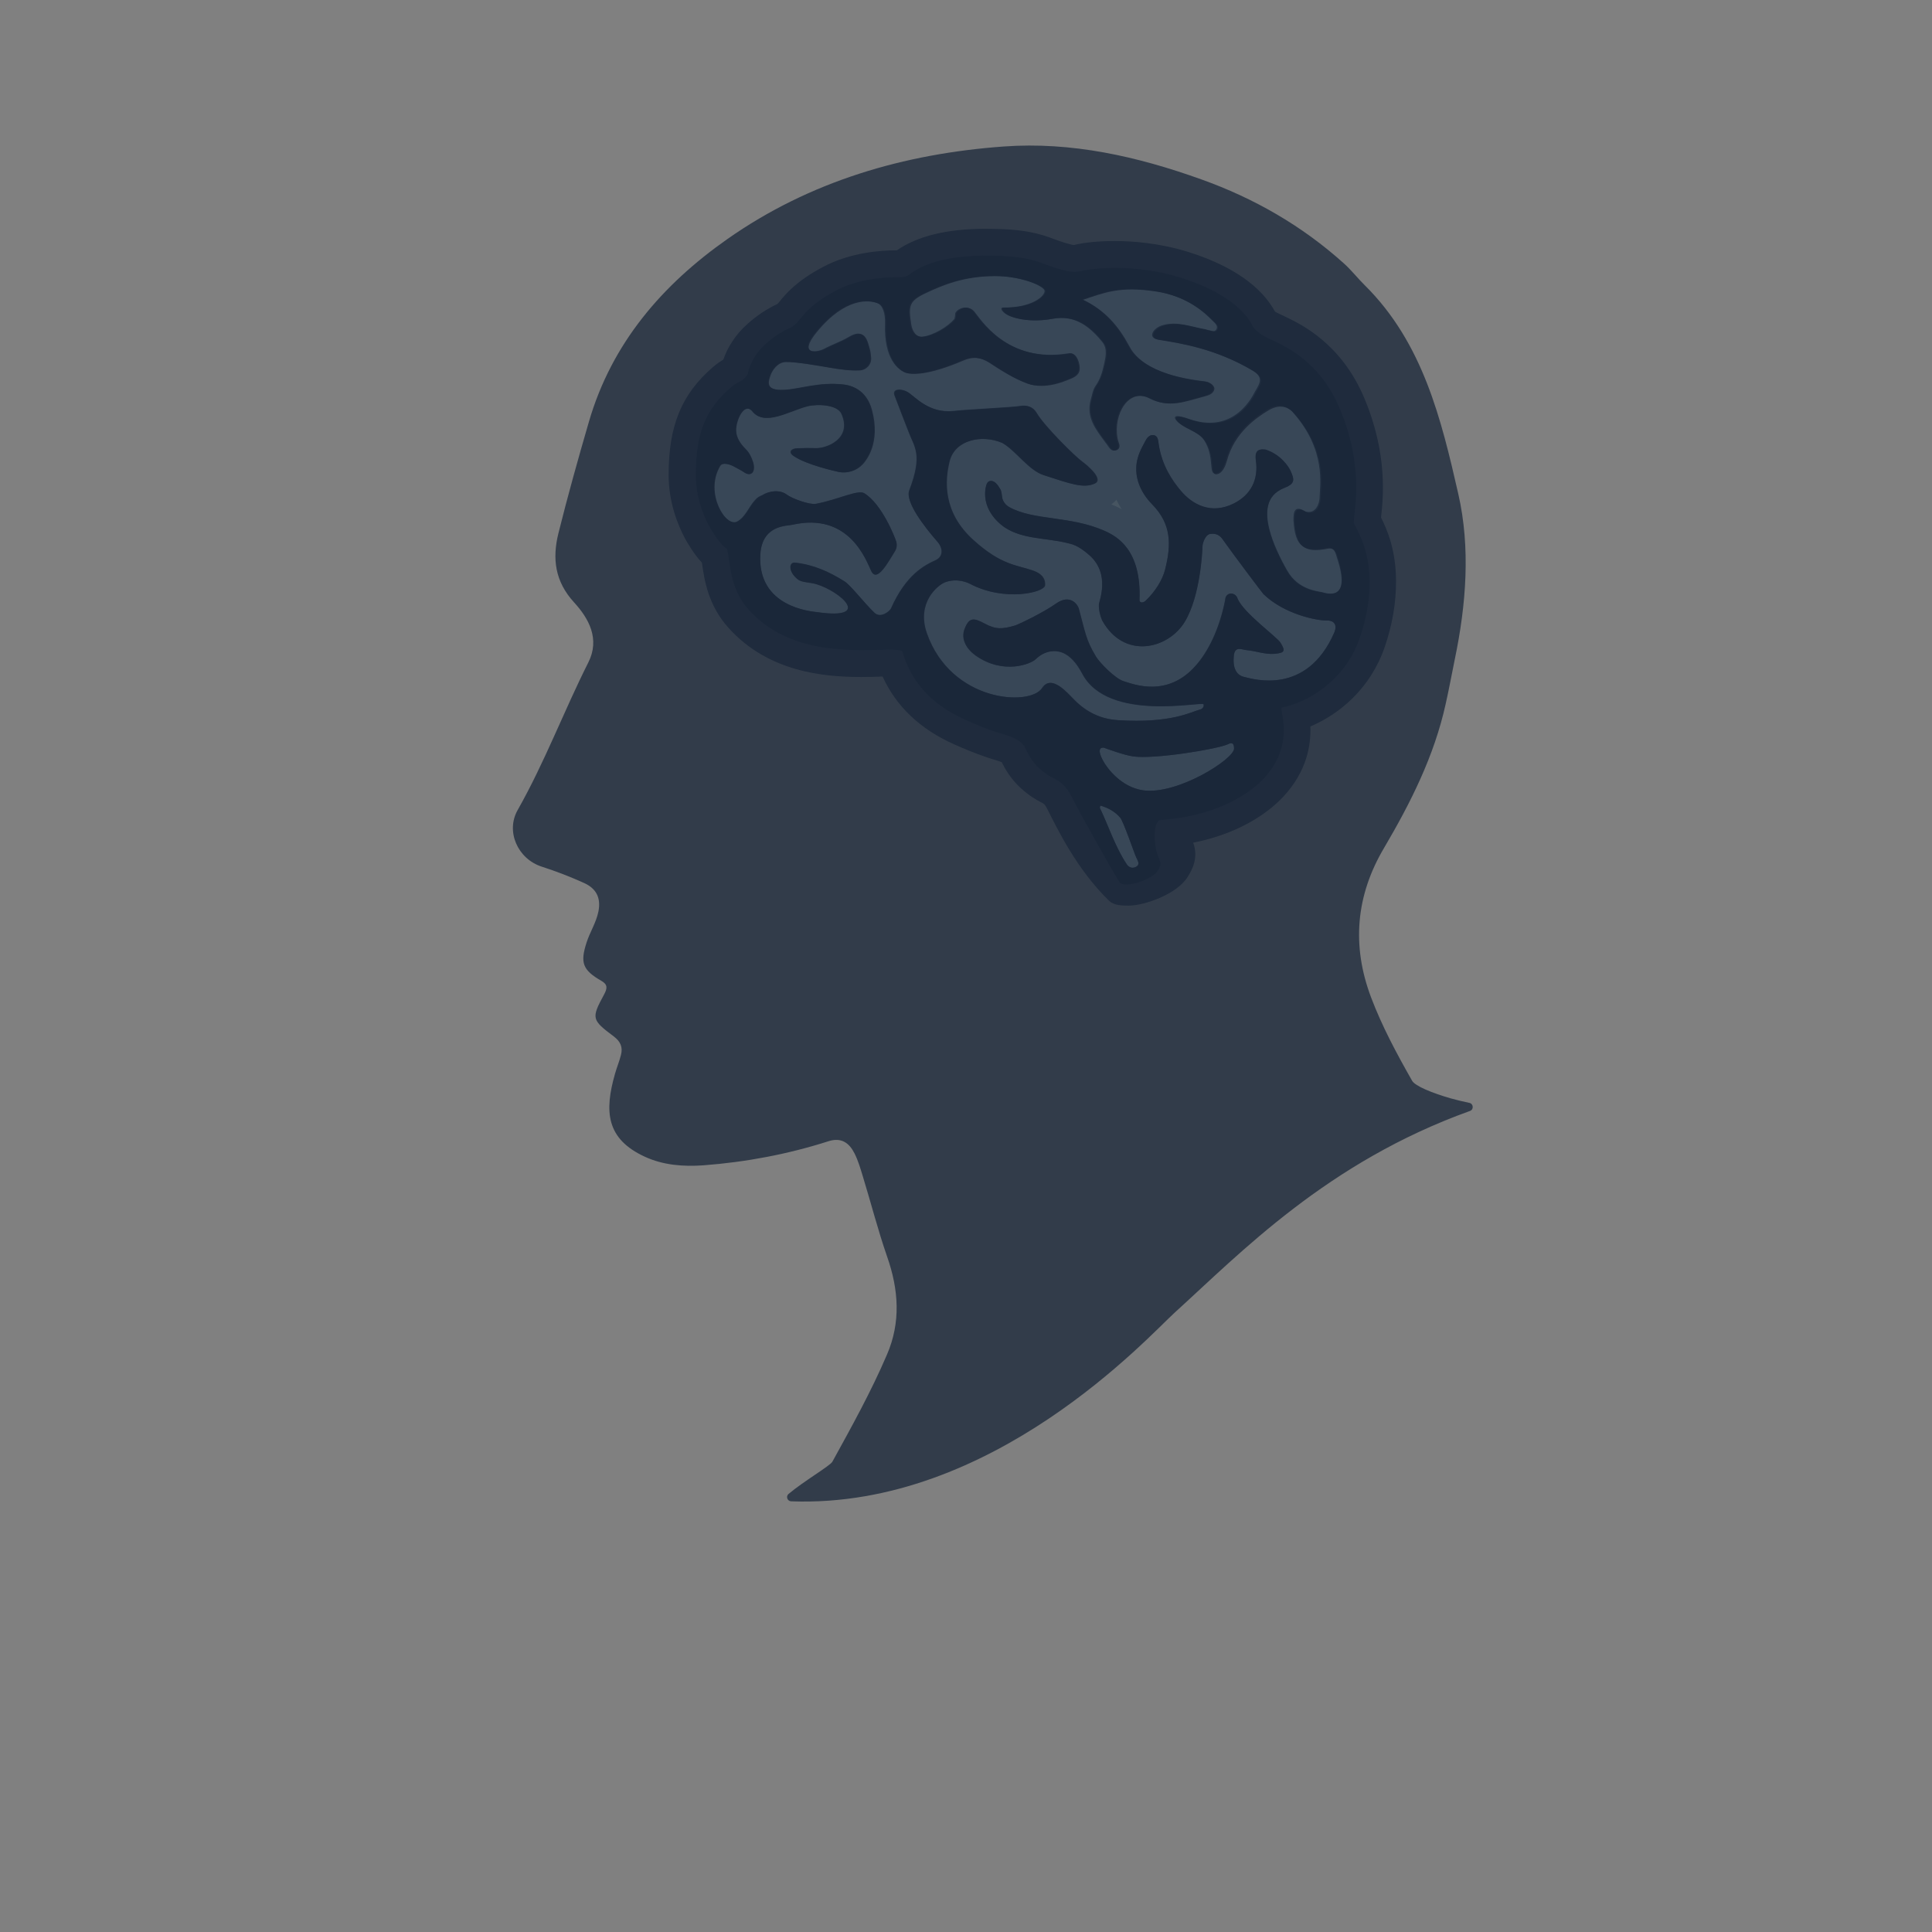 <svg xmlns="http://www.w3.org/2000/svg" xmlns:xlink="http://www.w3.org/1999/xlink" id="Layer_1" x="0px" y="0px" viewBox="0 0 1200 1200" style="enable-background:new 0 0 1200 1200;" xml:space="preserve">
<rect x="0" y="0" width="1200" height="1200" fill="#808080" stroke="none"/>
<style type="text/css">
	.st0{opacity:0.75;fill-rule:evenodd;clip-rule:evenodd;fill:#182638;}
	.st1{display:none;fill:#1A3967;}
	.st2{fill:#9DB8BF;}
	.st3{fill:none;stroke:#FFFFFF;stroke-width:2;stroke-miterlimit:10;}
	.st4{fill:none;stroke:#9DB8BF;stroke-width:2;stroke-miterlimit:10;}
	.st5{opacity:0.75;fill:#182638;}
	.st6{opacity:0.2;}
</style>
<g>
	<g>
		<path class="st0" d="M-812.3,278.5c-0.9,0.5-1.5,0.4-2.6,0.3c-1.1-0.1-2.6-0.2-3.4-0.6c-0.9-0.4-1.1-1.2-1-1.8    c0.1-0.6,0.5-1,0.5-1.5c0-0.5-0.4-1-0.8-1.5c-0.4-0.5-0.7-0.9-1.3-0.9c-0.6,0-1.4,0.4-2.2,0.4c-0.8-0.1-1.5-0.6-2.1-1.2    c-0.6-0.6-1-1.4-1.6-1.6c-0.6-0.2-1.3,0.1-2,0.6c-0.7,0.5-1.3,1.3-2.1,1.5c-0.7,0.3-1.6,0.1-2.1-0.6c-0.5-0.6-0.6-1.7-1.1-2.2    c-0.5-0.5-1.3-0.4-2.4,0.2c-1.1,0.6-2.3,1.7-3.4,2c-1,0.4-1.8,0.1-2.5-0.4c-0.7-0.5-1.3-1.1-2-2c-0.6-0.9-1.3-2.1-2.4-2.8    c-1.1-0.7-2.7-0.9-5.1-2.2c-2.4-1.3-5.6-3.8-9-6.2c-3.4-2.4-7-4.7-10.9-6.4c-3.9-1.7-8-2.6-12.8-3.8c-4.8-1.2-10.2-2.7-15.6-4.2    c-5.4-1.5-10.7-3-13.4-3.7c-2.7-0.7-2.8-0.7-3-0.7c-0.2,0-0.5,0-8.1-2.1c-7.6-2.1-22.4-6.2-36.4-10c-14.1-3.8-27.4-7.2-34.6-9.1    c-7.2-1.9-8.3-2.2-8.9-2.8c-0.6-0.6-0.9-1.4-1-2.4c-0.1-1-0.1-2.2-0.7-3.4c-0.6-1.2-1.8-2.5-2.7-3.9c-1-1.4-1.7-3-2.1-4.5    c-0.4-1.5-0.4-2.9-1.1-4.2c-0.7-1.3-2.2-2.6-3-3.9c-0.8-1.3-0.9-2.7-1.1-4.3c-0.2-1.5-0.4-3.2-1.3-4c-1-0.8-2.7-0.7-3.9-1.1    c-1.3-0.4-2.1-1.4-2.7-2c-0.6-0.6-0.9-0.8-2.1-0.7c-1.2,0.1-3.4,0.5-4.3,0.2c-1-0.3-0.7-1.4-0.5-2.4c0.3-1,0.6-2,0.5-2.7    c-0.1-0.7-0.5-1.1-0.9-1.5c-0.4-0.4-0.7-0.9-1.4-0.5c-0.7,0.3-1.8,1.4-2.9,2.2c-1.1,0.9-2.3,1.5-3.5,2c-1.2,0.5-2.3,0.8-2.9,0.1    c-0.5-0.7-0.4-2.6-0.4-4c0.1-1.5,0.1-2.7-0.2-3.2c-0.3-0.5-0.8-0.4-1.6,0.1c-0.8,0.5-1.9,1.5-2.6,1.5c-0.7,0.1-1-0.8-1.6-1.2    c-0.6-0.4-1.4-0.3-2.3-0.6c-0.9-0.3-1.9-1.1-2.7-1.9c-0.9-0.9-1.6-1.8-2.9-1.6c-1.3,0.2-3.2,1.6-4.6,1.7c-1.4,0.1-2.2-1.2-3.1-2.1    c-0.9-0.9-1.9-1.3-2.8-1.6c-1-0.3-1.9-0.5-2.7-1.2c-0.7-0.6-1.3-1.7-2-2.4c-0.7-0.7-1.7-1.2-2.7-1.7c-1-0.5-1.9-1.2-2.7-2    c-0.7-0.9-1.3-1.9-2.2-2.7c-0.9-0.8-2.2-1.3-3.1-2c-0.9-0.7-1.4-1.5-1.8-2.6c-0.4-1.1-0.6-2.3-1.1-2.3c-0.5,0-1.2,1.3-1.7,2.3    c-0.4,1.1-0.5,1.9-0.8,3.1c-0.3,1.2-0.7,2.8-1.1,3.9c-0.4,1.1-0.7,1.6-1.2,2c-0.5,0.4-1.3,0.7-1.9,1.4c-0.6,0.7-1,1.8-1.8,2.7    c-0.7,0.9-1.8,1.7-2.9,1.9c-1.1,0.2-2.1-0.1-3.1,0.1c-1,0.2-1.8,0.8-3.1,1.8c-1.3,1-3,2.4-4.2,2.7c-1.2,0.3-2-0.6-2.7-1.1    c-0.7-0.5-1.5-0.7-1.9-1.5c-0.4-0.7-0.4-2-0.3-2.9c0.1-0.9,0.2-1.3,0.5-1.7c0.3-0.4,0.9-0.9,1.1-1.7c0.2-0.8,0.1-2,0.2-3    c0.1-1.1,0.3-2,0.7-2.9c0.4-0.9,1.1-1.6,1.8-2.3c0.7-0.7,1.6-1.3,2.8-1.8c1.2-0.4,2.7-0.6,3.2-1.2c0.5-0.6,0.1-1.5-0.2-2.6    c-0.3-1.1-0.4-2.2-1-3.6c-0.6-1.3-1.8-2.8-2.3-4.3c-0.5-1.4-0.4-2.8,0-3.7c0.4-0.9,1.2-1.3,1.8-2.1c0.6-0.7,1.2-1.8,1.5-2.6    c0.4-0.7,0.6-1.2,1.1-1.7c0.5-0.5,1.4-1.2,2.1-1.8c0.7-0.6,1.2-1.1,2.1-1.7c0.9-0.6,2-1.2,2.7-2c0.6-0.7,0.7-1.6,0.6-2.7    c-0.2-1.1-0.6-2.3-0.4-3c0.2-0.6,1.1-0.6,2-1.5c1-0.9,2-2.7,3-3.7c1-1,1.8-1.1,2.5-1.2c0.6-0.1,1.1-0.2,1.2-0.5    c0.1-0.3-0.1-0.9-0.5-1.4c-0.4-0.5-0.9-1.1-1.2-1.7c-0.3-0.6-0.3-1.4-0.6-1.8c-0.3-0.4-1-0.5-1.7-0.6c-0.7-0.1-1.4-0.1-1.8-0.5    s-0.4-1.4-0.6-2c-0.2-0.5-0.6-0.6-1.3-0.7c-0.6-0.1-1.5-0.1-2-0.3c-0.5-0.3-0.7-0.8-1.1-1.3c-0.3-0.5-0.7-1.1-1.4-1.3    c-0.6-0.3-1.5-0.3-2.1-0.6c-0.6-0.4-1.1-1.1-1.5-1.6c-0.4-0.5-0.9-0.7-1.3-0.4c-0.4,0.3-0.9,1-1.2,1.5c-0.4,0.5-0.7,0.9-1.4,1.3    c-0.7,0.4-1.8,1-2.5,1.5c-0.7,0.6-1,1.2-1.5,1.5c-0.5,0.3-1.1,0.2-1.8-0.2c-0.7-0.4-1.4-1-2.2-1.3c-0.7-0.3-1.5-0.3-2.3,0.1    c-0.8,0.4-1.7,1.1-2.3,1.7c-0.7,0.6-1.2,1-1.4,1.5c-0.2,0.5,0.1,1.2-0.3,1.3c-0.3,0.2-1.2-0.2-2-0.3c-0.8-0.1-1.5,0-1.9,0.7    c-0.4,0.7-0.4,2.1-0.6,3.1c-0.2,1-0.6,1.7-1.3,2c-0.6,0.3-1.5,0.3-2.3,0.3s-1.5,0-2.3,0.2c-0.8,0.2-1.7,0.6-2.2,1    c-0.5,0.3-0.7,0.5-1.1,1.2c-0.3,0.7-0.7,1.9-1.1,2.2c-0.3,0.4-0.5-0.1-1-0.3c-0.4-0.3-1.1-0.4-1.4-0.7c-0.3-0.4-0.3-1-0.3-1.5    c0.1-0.5,0.2-1-0.3-0.8c-0.4,0.2-1.4,0.9-1.9,1.6c-0.5,0.7-0.5,1.3-0.8,1.9c-0.3,0.6-1,1.1-1.7,1.4c-0.7,0.3-1.6,0.4-2.2,0.8    c-0.6,0.4-1.1,1-1.4,0.8c-0.4-0.2-0.7-1.3-1-2.1c-0.3-0.9-0.5-1.5-0.9-1.9c-0.4-0.4-0.9-0.5-1.5-0.5s-1.2,0.1-1.9,0.3    c-0.7,0.2-1.4,0.4-1.9,1c-0.4,0.6-0.5,1.5-0.9,3c-0.3,1.5-0.9,3.5-1.4,4.3c-0.6,0.8-1.2,0.4-1.4-0.2c-0.2-0.5,0.2-1.2,0.3-1.8    c0.1-0.6,0-1.1-0.5-1.1c-0.5,0-1.3,0.5-2.1,1c-0.7,0.4-1.4,0.7-1.9,0.5c-0.5-0.2-0.8-1-1.3-1.1c-0.5-0.1-1.1,0.4-1.6,1.1    c-0.5,0.6-0.8,1.4-1.2,1.9c-0.4,0.5-0.8,0.7-1.3,0.9c-0.5,0.2-1.2,0.4-1.5,1.1c-0.4,0.7-0.5,1.9-0.7,2.5c-0.2,0.6-0.5,0.7-1.2,0.5    c-0.7-0.2-1.8-0.7-2.8-0.9c-1.1-0.2-2.1,0.1-3.1,0.5c-1,0.4-1.8,1.1-2.4,1.8c-0.6,0.7-0.9,1.4-1.3,2.1c-0.4,0.6-1,1.2-1.8,1.3    c-0.9,0.2-2-0.1-2.9-0.3c-0.9-0.3-1.5-0.6-1.9-0.4c-0.4,0.2-0.5,1-0.9,1.5c-0.4,0.5-1,0.9-1.7,1c-0.6,0.2-1.3,0.2-2,0.3    c-0.7,0.2-1.6,0.5-2.3,0.5s-1.2-0.3-1.8-0.6c-0.6-0.3-1.2-0.6-1.9-0.7c-0.6-0.1-1.3,0-1.9,0.2c-0.6,0.2-1.3,0.4-1.9,0.7    c-0.6,0.4-1.3,0.9-2,1.5c-0.7,0.6-1.6,1.2-2.4,1.6c-0.8,0.4-1.5,0.5-2.6,0.5c-1.1,0.1-2.5,0.1-3.5,0.5c-1.1,0.4-1.8,1.3-2.7,1.8    c-0.9,0.5-2,0.7-2.8,0.9c-0.8,0.2-1.3,0.3-2.2,0.6c-0.9,0.3-2.2,0.9-3.8,1.5c-1.7,0.6-3.7,1.4-5.1,1.6c-1.4,0.2-2.1-0.1-2.9-0.2    c-0.8-0.1-1.7,0.2-2.5,0.2c-0.9,0.1-1.7-0.1-2.7-0.2c-1-0.2-2.2-0.4-3.1-0.2c-0.9,0.2-1.5,0.9-2.1,1.4c-0.6,0.6-1.1,1.1-1.9,1.2    c-0.7,0.1-1.7-0.2-2.4-0.6c-0.7-0.4-1.1-1-1.5-1.3c-0.4-0.3-0.9-0.4-1.6-0.4c-0.7,0-1.8,0.1-2.5,0.1s-1-0.1-1.3-0.4    c-0.3-0.3-0.6-0.9-1.3-1c-0.6-0.2-1.6,0.1-2.2-0.1c-0.6-0.2-1-0.7-1.2-1.1c-0.2-0.4-0.3-0.6-0.5-1.1c-0.2-0.5-0.4-1.2-0.6-1.7    c-0.3-0.5-0.6-0.7-0.8-1.2c-0.2-0.5-0.3-1.2-0.7-2c-0.4-0.8-1-1.7-1.8-2.1c-0.8-0.4-1.8-0.4-2.7-0.5c-1-0.1-1.9-0.3-2.9-0.3    c-1,0.1-1.9,0.4-2.6,0.8c-0.6,0.4-1,1-1.2,1.8c-0.2,0.9-0.3,2-0.6,2.5c-0.3,0.5-0.9,0.3-1.4,0.1c-0.6-0.2-1.2-0.3-2-0.3    c-0.7,0-1.6,0.1-2.1,0.4c-0.5,0.3-0.7,0.7-0.9,1.4c-0.2,0.7-0.3,1.7-0.2,2.3c0.1,0.6,0.3,1,1,1.3c0.7,0.4,1.9,0.8,2.2,1.2    c0.3,0.4-0.2,0.9-1,1.2c-0.8,0.4-1.9,0.7-2.4,1.1c-0.5,0.4-0.5,1-0.4,1.6c0.1,0.6,0.3,1.4,0.1,1.9c-0.2,0.5-0.9,0.7-1.5,0.6    c-0.7-0.1-1.4-0.4-2.2-0.7c-0.8-0.4-1.7-0.8-2.4-0.9c-0.7-0.1-1.4,0.1-2-0.1c-0.6-0.2-1.3-0.7-1.8-1.2c-0.5-0.5-0.8-1.1-1-0.7    c-0.2,0.3-0.3,1.5-0.4,3.2c-0.1,1.7-0.1,3.9-0.3,10.2c-0.2,6.3-0.6,16.6-1,27.3c-0.4,10.7-0.7,21.6-1,33.3    c-0.3,11.7-0.5,24-0.6,30.4c-0.1,6.3-0.1,6.7-0.5,7.1c-0.4,0.4-1.3,1-2.2,1.2c-1,0.3-2,0.3-2.7,0.4c-0.7,0.1-1,0.3-1.2,0.8    c-0.2,0.5-0.3,1.2-0.3,1.9c0,0.6,0.1,1.2,0.2,1.7c0.1,0.5,0.2,0.9,0,1.5c-0.2,0.6-0.7,1.5-1.3,2.1c-0.5,0.6-1.1,0.9-1.8,1.2    c-0.7,0.3-1.5,0.5-2.2,0.3c-0.7-0.2-1.2-0.9-1.8-1.4c-0.6-0.5-1.2-1-2-1.1c-0.7-0.2-1.6-0.1-2.3,0.4c-0.7,0.5-1.4,1.3-1.9,2.1    c-0.5,0.8-1,1.5-1.2,2.2c-0.2,0.6-0.2,1.2-0.3,1.9c-0.1,0.7-0.2,1.7-0.5,2.4c-0.3,0.7-0.9,1.1-2.1,1c-1.3-0.2-3.3-0.9-4.8-1.3    c-1.5-0.4-2.4-0.4-3.2,0.2c-0.7,0.5-1.3,1.6-1.5,2.4c-0.2,0.9-0.1,1.5-0.4,2c-0.3,0.5-0.9,1-1.7,1.3c-0.8,0.4-1.8,0.7-2.7,0.7    c-1,0.1-1.9-0.2-2.7-0.5c-0.8-0.3-1.4-0.7-2-0.6c-0.6,0.2-1.1,0.9-1.8,1.7c-0.7,0.8-1.5,1.7-2.5,2.1c-0.9,0.5-1.9,0.6-2.6,1.1    c-0.7,0.5-1.1,1.3-1.6,2.1c-0.5,0.7-1,1.4-1.7,1.9s-1.4,0.8-2.3,1.7c-1,0.9-2.1,2.2-2.7,3.3c-0.6,1.1-0.6,1.8-0.6,2.5    c0,0.6,0,1.2-0.2,1.7c-0.2,0.5-0.5,1.1-1,1.5c-0.5,0.4-1.1,0.7-1.4,1.2c-0.3,0.4-0.3,1-0.3,1.6c0,0.6,0,1.4,0.1,2.3    c0.1,1,0.3,2.1-0.1,3c-0.4,0.9-1.3,1.4-2.1,1.9c-0.7,0.5-1.3,1.1-1.6,1.9c-0.3,0.8-0.4,1.9-0.6,2.8s-0.5,1.7-1.2,2.3    c-0.6,0.6-1.6,1.2-2.7,1.9c-1.1,0.7-2.4,1.5-3.4,2.3c-1,0.7-1.6,1.4-2,2.2c-0.4,0.8-0.5,1.8-0.8,2.9c-0.3,1.1-0.9,2.4-1.4,3.6    c-0.6,1.2-1.2,2.4-1.7,3.8c-0.4,1.4-0.6,3.1-0.3,5.4c0.3,2.3,1.2,5.2,1.4,6.7c0.2,1.6-0.3,1.8-0.2,2.1c0.1,0.2,0.6,0.4,1.1,0.7    c0.5,0.3,0.8,0.7,1.6,1.4c0.8,0.7,2.1,1.7,3.1,2.2c1.1,0.5,1.9,0.6,2.9,0.3c1-0.4,2-1.2,3.1-1.4c1.1-0.2,2.1,0.4,2.9,0.8    c0.8,0.4,1.3,0.7,1.8,1.2c0.5,0.5,0.9,1.1,1.7,1.7c0.7,0.6,1.8,1.1,2.2,2c0.4,0.9,0.2,2,0.2,3.2c0,1.2,0.2,2.5,0.6,3.5    c0.4,1,0.9,1.6,1.6,2.3c0.7,0.7,1.5,1.4,1.9,2.7c0.4,1.2,0.3,2.9,0.8,3.8c0.5,0.9,1.7,1,2.6,1.2c0.9,0.2,1.5,0.4,1.6,1.1    c0.1,0.7-0.5,2-0.7,3.1c-0.3,1.1-0.3,2.1-0.1,3c0.2,1,0.5,1.9,0.2,2.8c-0.3,0.9-1.3,1.6-2.2,2.3c-1,0.7-1.9,1.5-2.7,2.2    c-0.8,0.7-1.4,1.5-1.8,2.4c-0.4,0.9-0.5,2-0.4,2.9c0.1,1,0.3,1.8,0,2.8c-0.3,1-1,2-2,2.8c-1,0.7-2.3,1.2-3.5,1.5    c-1.2,0.4-2.2,0.7-2.6,2.9c-0.3,2.2,0.1,6.4,0.6,8.7c0.5,2.3,1,2.7,1,3.5c-0.1,0.7-0.7,1.8-1.2,2.6c-0.5,0.8-1,1.3-1.1,1.9    c-0.1,0.6,0.1,1.2,0.5,1.9c0.4,0.6,0.9,1.3,1.1,2c0.2,0.7-0.1,1.4-0.3,2.3c-0.2,0.9-0.4,1.8-0.3,2.8c0.2,1,0.7,2.1,1.2,3.1    c0.5,1.1,0.9,2.1,0.7,2.9c-0.2,0.8-0.9,1.3-1.8,2.1c-0.9,0.8-2,1.9-3.1,2.8c-1.1,1-2.3,1.8-2.9,2.8c-0.6,1-0.7,2.2-0.5,3.2    c0.2,1,0.7,1.9,1.3,2.7c0.5,0.8,1.1,1.5,1.8,2.2s1.5,1.2,1.7,2.1c0.2,1-0.4,2.3-0.9,3.4c-0.5,1-1.1,1.7-1.1,2.6    c-0.1,0.9,0.4,2.1,0.9,3c0.5,1,1,1.7,1.4,2.6c0.4,0.9,0.6,2,0.6,3.7c0,1.7-0.2,4-0.7,5.4c-0.5,1.4-1.4,1.8-1.8,2.5    c-0.4,0.7-0.3,1.7-0.1,2.6c0.2,0.9,0.5,1.8,0.7,2.6c0.2,0.8,0.2,1.5-0.2,2.2c-0.4,0.7-1.1,1.3-1.3,2.2c-0.2,0.9,0.1,1.9,0.1,3.1    c-0.1,1.2-0.5,2.5-1.1,3.2c-0.6,0.8-1.5,1.1-1.9,2c-0.4,0.9-0.3,2.2-0.6,3.7c-0.3,1.5-1.1,3.1-1.3,4.4c-0.3,1.3-0.1,2.2,0.6,2.8    s1.7,0.6,2.8,0.9c1.1,0.3,2.1,0.7,2.9,1.5c0.7,0.8,1.2,2,1.8,2.9c0.6,1,1.5,1.7,2.8,2.2c1.3,0.5,3,0.9,4.2,1.9    c1.2,1.1,1.8,2.9,2.7,4.3c0.9,1.4,2.1,2.5,3.3,3c1.2,0.5,2.5,0.4,3.1,1c0.6,0.6,0.5,1.9,0.3,2.9c-0.2,1-0.5,1.8-0.5,2.6    c0.1,0.8,0.5,1.7,1,2.3c0.5,0.7,1.2,1.2,2.1,1.5s2.2,0.3,3.4,0.3c1.1,0.1,2.1,0.2,2.7,0.7c0.6,0.6,0.8,1.7,0.9,2.6    c0.1,1,0.1,1.8,0.1,2.7c0,0.9,0,1.9,0.3,2.2c0.3,0.3,0.8,0,1.4-0.7c0.6-0.7,1.2-1.8,1.9-2.2c0.7-0.5,1.4-0.4,2.3,0    c0.9,0.4,1.8,1,3,1.5c1.2,0.5,2.7,0.8,4.3,0.8c1.5,0,3.1-0.3,4.5-0.5c1.3-0.2,2.4-0.2,3.4,0.3c1,0.5,2,1.4,3.5,2    c1.5,0.5,3.5,0.6,4.6,1.3c1.1,0.7,1.3,2,1.8,3.6c0.4,1.6,1.1,3.5,1.8,5.2c0.7,1.7,1.6,3,2.3,4.1c0.7,1.1,1.4,1.8,2.1,2.6    c0.7,0.8,1.4,1.7,2.6,2.3c1.2,0.6,2.8,1.1,3.6,1.8c0.9,0.7,1,1.8,1.8,2c0.9,0.2,2.5-0.4,3.6-0.7c1.2-0.3,1.9-0.3,3-0.2    c1.1,0.2,2.6,0.5,3.9,1c1.3,0.5,2.5,1.3,3.5,2.1c1,0.9,1.9,1.8,2.7,2.7c0.8,0.9,1.5,1.6,2.6,2.1c1.1,0.5,2.5,0.7,3.6,1.1    c1.1,0.4,2,0.9,2.7,1.8c0.7,0.9,1.4,2.2,2.6,3.1c1.2,0.9,3,1.4,4.9,2.7c1.9,1.3,3.8,3.3,4.8,4.7c1.1,1.4,1.3,2.3,0.9,3.1    c-0.4,0.9-1.5,1.7-1.6,2.6c-0.1,0.9,0.7,1.9,1.7,2.8c1,1,2,1.9,2.6,3c0.6,1.1,0.7,2.2,0.6,3.6c-0.1,1.3-0.3,2.8-0.2,4.2    c0.1,1.3,0.4,2.5,1.2,3.2c0.9,0.7,2.2,0.9,3.1,1.7c0.9,0.8,1.2,2.2,1.9,3.5c0.7,1.3,1.8,2.6,3.2,3.6c1.5,1,3.4,1.8,5.2,2.7    c1.8,0.9,3.5,2,5.1,2.5c1.6,0.5,3.1,0.5,3.8,1.1c0.7,0.5,0.7,1.6,0.7,2.7c0,1.1,0,2.3,0.4,3c0.4,0.7,1.3,1.1,2.3,1.2    c1.1,0.2,2.3,0.2,3.1,0.5c0.7,0.3,1,1,1,1.9c0.1,0.9-0.1,2.1,0.5,2.7c0.5,0.6,1.7,0.7,2.7,0.9c1,0.1,1.9,0.2,2.3,0.8    c0.5,0.6,0.6,1.7,1.1,2.5c0.5,0.9,1.3,1.5,2.3,1.8c1,0.3,2.2,0.3,2.9,0.4c0.7,0.1,1.1,0.2,1.7,0.5c0.6,0.4,1.4,1,2.5,1.2    s2.3,0,4.1,0.3c1.8,0.3,4,1,5.8,1.7c1.8,0.7,3,1.3,3.9,2.3c0.9,1,1.3,2.2,2,3.3c0.7,1.1,1.8,1.9,2.8,3.2c1,1.3,1.8,3.1,2.3,4    c0.5,0.9,0.6,0.9,0.8,1.3c0.2,0.4,0.5,1.3,1.1,2.1c0.6,0.9,1.4,1.7,2.3,2.6c0.9,0.9,1.9,1.9,2.7,3c0.8,1.1,1.4,2.4,2,3.6    c0.6,1.2,1.1,2.2,1.9,3.1c0.7,0.9,1.7,1.5,2.3,2.3c0.6,0.9,1,1.9,1.1,3.3c0.2,1.3,0.2,2.9,0.5,4.4c0.4,1.5,1.1,2.9,2,3.9    c0.9,1,2,1.7,2.2,2.3s-0.3,1.4-0.7,2.7c-0.4,1.2-0.7,2.9-1.4,3.6c-0.6,0.7-1.6,0.4-2.1,1.4c-0.5,1.1-0.6,3.5-0.8,6.1    c-0.2,2.6-0.4,5.4-0.1,8.1c0.3,2.8,1,5.5,1.6,7.4c0.6,1.9,1,2.8,1.7,3.7c0.7,0.9,1.7,1.6,2.2,2.1c0.5,0.5,0.6,0.9,0.4,1.3    c-0.3,0.5-0.9,1.1-1.3,2c-0.4,0.9-0.6,2.1-0.6,3.1c0.1,1.1,0.4,2,1,3.4c0.6,1.3,1.4,3,2.4,4.3c1,1.3,2.2,2.1,2.2,3.1    s-1.2,2-1.9,2.9c-0.7,0.9-1.1,1.5-1.3,2.3c-0.2,0.9-0.3,1.9-0.2,2.7c0.2,0.8,0.6,1.3,1.2,1.9c0.6,0.5,1.5,1.1,2.2,1.7    c0.7,0.6,1.2,1.2,1.3,2.1c0.1,0.9-0.4,2.1-0.8,3c-0.4,1-0.9,1.7-1.2,2.6c-0.4,0.9-0.7,1.8-0.6,3c0.1,1.2,0.6,2.6,1.4,3.2    c0.7,0.6,1.7,0.5,2.6,0.9c0.9,0.3,1.8,1.1,2.7,1.4c0.9,0.4,1.9,0.4,2.9,0.5c1,0.1,2.1,0.3,2.7,1.1c0.6,0.7,0.7,2,1.2,2.7    c0.5,0.7,1.5,0.8,2.3,1.2c0.8,0.4,1.4,1,1.8,1.9c0.3,0.9,0.3,2.1,0.6,3.1c0.3,1.1,1,2,1.9,2.9c1,0.9,2.2,1.8,2.5,2.7    c0.3,1-0.5,2-1.5,2.9c-1,0.9-2.3,1.5-3.6,2.1c-1.3,0.6-2.7,1.1-3.8,1.9c-1.1,0.8-2,1.9-2.5,3.5c-0.5,1.6-0.6,3.7-1.1,5.2    c-0.5,1.5-1.3,2.3-2.1,2.9c-0.7,0.6-1.4,0.9-1.7,1.6c-0.3,0.7-0.3,1.8-0.4,2.9c-0.1,1.2-0.3,2.5-0.7,3.5c-0.4,1-0.9,1.8-0.9,2.6    c0,0.9,0.5,1.8,0.9,2.7c0.4,0.9,0.6,1.8,0.6,2.9c0,1.1-0.2,2.5-0.3,3.8c-0.1,1.3,0.1,2.6,0.4,3.7c0.4,1.1,1,2.1,1.7,2.9    c0.6,0.8,1.3,1.4,1.3,2.2c0,0.8-0.6,1.8-0.7,2.8c-0.1,1.1,0.3,2.2,0.4,3.4c0.1,1.2-0.3,2.3-0.5,3.6c-0.2,1.2-0.3,2.5-0.1,3.7    c0.2,1.2,0.7,2.2,1.6,2.9c0.9,0.6,2,0.9,3,1.2c1,0.3,1.9,0.7,2.4,1.4c0.5,0.6,0.7,1.5,0.8,2.3c0.1,0.9,0.1,1.7,0,2.5    c-0.1,0.8-0.3,1.5-0.4,2.6c-0.1,1-0.1,2.3,0,3.3c0.1,1,0.2,1.8,0.5,2.6c0.3,0.9,0.9,1.8,1.4,2.6c0.5,0.8,1.1,1.4,1.2,2    c0.2,0.5-0.1,1-0.3,1.8c-0.2,0.9-0.4,2.1-0.3,3.2c0.2,1.1,0.7,1.9,1.3,2.7c0.6,0.8,1.2,1.5,2.1,2.1c0.9,0.6,2.1,1,3.4,1.9    c1.3,0.9,2.8,2.1,3.6,2.8c0.7,0.6,0.7,0.6,1.6,1.3c0.9,0.6,2.6,1.9,4.9,2.7c2.3,0.7,5.3,1,7.5,2.1c2.1,1.2,3.4,3.3,5.8,4.3    c2.3,1,5.8,0.7,8.2,1.1c2.4,0.3,3.9,1.2,5.8,1.4c1.8,0.2,3.9-0.2,5.5,0.9c1.6,1.1,2.7,3.6,3.4,5.8c0.7,2.1,1.2,3.8,1.9,5.3    s1.8,2.8,2.9,3.9c1.1,1.2,2.1,2.2,2.6,3.6c0.4,1.4,0.2,3.1,0.1,4.2c-0.1,1.1-0.1,1.5,0.5,1.7s1.9,0.2,17.8,0.1    c15.9-0.1,46.3-0.3,88.8-0.6c42.5-0.3,97-0.7,144.9-1.4c47.8-0.6,89-1.5,110.5-2.1c21.6-0.6,23.6-0.9,24.2-1.6    c0.6-0.7-0.3-1.8-1.2-2.8c-0.9-1-1.9-2-2.7-3.4c-0.9-1.4-1.6-3.2-2.3-4.8c-0.7-1.7-1.3-3.1-1.8-4.8c-0.4-1.7-0.6-3.6-0.3-5.6    c0.4-2,1.3-4.2,1.9-6c0.6-1.9,0.8-3.5,0.7-4.9c-0.1-1.4-0.5-2.7-0.1-4c0.5-1.3,1.9-2.6,2.9-3.9c1.1-1.3,1.8-2.7,2.1-5.3    c0.3-2.6,0.2-6.4,0-9.1c-0.2-2.6-0.5-4-1.2-4.7c-0.7-0.7-1.9-0.7-2.7-1.2c-0.8-0.5-1.3-1.4-1.8-2.3c-0.5-0.9-1.2-1.6-1.9-2.1    c-0.7-0.5-1.6-0.9-2.3-1.4c-0.7-0.6-1.2-1.4-1.4-3c-0.2-1.6-0.1-3.9-0.3-5.8c-0.2-1.8-0.6-3.1-0.6-4.3c0-1.2,0.4-2.2,0.6-3.5    c0.2-1.2,0.2-2.6-0.3-3.6c-0.5-1-1.4-1.5-2.5-2.4c-1-0.9-2.1-2.2-3-3.5c-0.9-1.3-1.7-2.7-2.1-3.9c-0.4-1.2-0.5-2.3,0.1-3.4    c0.6-1.1,1.9-2.1,3.2-3.1c1.3-1,2.7-1.8,3.1-3c0.4-1.2-0.1-2.7-0.9-3.7c-0.8-1.1-1.9-1.7-2.7-2.6c-0.9-0.9-1.5-1.9-1.9-3    c-0.4-1.1-0.5-2.3-0.2-3.4c0.3-1.1,0.9-2.2,1.4-3.3c0.5-1.1,0.8-2.3,0.6-3.3c-0.2-1-0.8-1.9-1.3-2.7c-0.5-0.9-0.8-1.7-1-3.5    c-0.2-1.8-0.2-4.4-0.2-6.9c-0.1-2.5-0.2-4.7-0.3-6.7c-0.2-2-0.4-3.8-0.1-6.1c0.3-2.2,1.2-4.9,1.9-7.5c0.7-2.6,1.2-5,2.7-7.9    c1.5-2.9,3.9-6.2,5.6-9c1.7-2.8,2.7-5.2,3.4-7.1c0.7-1.9,1.3-3.4,1.2-4.6c-0.1-1.2-0.9-2-1.3-2.8c-0.4-0.7-0.5-1.4-0.5-2.4    c0-1.1,0.1-2.6,0.4-3.9c0.3-1.4,0.9-2.7,1.6-3.9c0.7-1.2,1.7-2.4,2.2-3.6c0.5-1.2,0.5-2.5,0.7-3.6c0.2-1.1,0.6-1.9,1.3-3    c0.6-1.1,1.5-2.5,2-3.7c0.5-1.2,0.7-2.1,1.2-3.2c0.5-1.1,1.2-2.4,1.5-4.3c0.3-1.9,0.2-4.3,0.6-6.3c0.4-2,1.4-3.6,1.6-5.2    c0.2-1.5-0.3-3-1.1-4c-0.8-1-1.9-1.5-2.6-2.6c-0.7-1-1.2-2.5-1-3.9c0.2-1.4,0.9-2.7,1.2-3.8c0.3-1.2,0.1-2.2-0.6-3    c-0.6-0.8-1.7-1.3-2.3-2.3c-0.6-1-0.9-2.5-0.3-4.1c0.5-1.6,1.8-3.3,2.5-5c0.6-1.7,0.6-3.4,0.7-5c0.1-1.6,0.3-3.1,1.2-4.6    c0.9-1.5,2.3-3,2.9-4.3c0.5-1.3,0.1-2.5-0.2-3.6c-0.3-1.1-0.4-2.2,0.2-3.3c0.6-1.1,1.9-2.3,2.6-3.7c0.7-1.4,1-3.1,1.1-4.5    c0.1-1.3,0.1-2.3,0.2-3.4c0.1-1.1,0.3-2.4,0.9-3.5c0.5-1.1,1.4-1.9,2.7-2.8c1.3-0.9,3-1.7,5-2.8c2-1.1,4.4-2.5,5.8-4.3    c1.4-1.8,2-4,2.3-5.8c0.4-1.8,0.6-3,0.6-4.4c0.1-1.3-0.1-2.7-0.7-4c-0.7-1.3-2-2.5-2.6-3.8c-0.6-1.3-0.6-2.8-0.5-4.5    c0.1-1.7,0.3-3.5,0.3-4.7c-0.1-1.2-0.4-1.9-0.5-2.7c-0.2-0.8-0.2-1.8,0.6-3.7c0.8-2,2.4-5,3-7.7c0.6-2.7,0.2-5.2,0-7.1    c-0.2-2-0.1-3.5,0.6-5.4c0.6-1.9,1.8-4.3,2.5-6.1c0.6-1.9,0.7-3.2,0.9-4.7c0.1-1.4,0.2-2.9,0.2-4.5c0-1.6-0.1-3.3,0.3-5.1    c0.4-1.8,1.2-3.6,2.2-4.6c1-1.1,2-1.4,2.7-2c0.7-0.6,1-1.6,1.3-2.6c0.3-1,0.5-2.1,1.3-2.8c0.8-0.7,2.2-1.2,2.9-2    c0.7-0.8,0.9-2,0.8-3.3c-0.1-1.3-0.3-2.8,0.1-3.9c0.3-1.1,1.2-1.7,2-2.5c0.9-0.8,1.7-1.8,2.3-3c0.6-1.3,0.9-2.9,1.1-4.3    c0.2-1.4,0.2-2.7,0.7-3.7c0.6-1,1.8-1.8,2.5-2.9c0.7-1.2,1.1-2.8,1.1-4.3c0-1.5-0.3-3,0.2-3.8c0.5-0.8,1.9-0.9,2.8-1.7    c0.9-0.8,1.3-2.3,1.7-3.9c0.3-1.7,0.5-3.5,1.4-4.6c0.9-1.1,2.3-1.5,3.5-1.9c1.2-0.4,2-0.7,2-1.5c0-0.8-0.9-2.1-1.3-3.3    c-0.4-1.3-0.4-2.6,0.2-3.9c0.6-1.3,1.9-2.7,3.2-5c1.3-2.3,2.7-5.5,3-7.7c0.3-2.2-0.6-3.5,0.4-5.1c1-1.6,3.7-3.5,5.6-5.2    c1.9-1.7,3-3.2,3.6-5c0.6-1.8,0.9-3.9,1.9-6.1c1.1-2.1,3-4.3,3.8-6.1c0.9-1.8,0.6-3.3,0.5-4.9c-0.1-1.6-0.1-3.3-0.3-5.5    c-0.2-2.2-0.6-5-0.1-6.4c0.5-1.4,2-1.4,3.5-2c1.5-0.6,3-1.9,3.1-3.1c0.1-1.2-1.2-2.2-1-3.6c0.2-1.4,1.9-3.1,2.1-3.9    c0.2-0.9-1.1-0.9-2.5-0.6c-1.4,0.2-2.9,0.6-4.4,0.9c-1.5,0.2-3,0.2-4.5,0.4c-1.5,0.2-3,0.6-3.9,1.4c-1,0.7-1.4,1.8-1.2,2.7    c0.2,0.9,1.1,1.5,0.6,2.2c-0.4,0.7-2.1,1.6-2.9,2.5c-0.7,0.9-0.5,1.7-0.3,2.8c0.2,1.1,0.4,2.3,0,4c-0.4,1.7-1.5,3.8-2.2,5.4    c-0.7,1.6-1.2,2.7-1.8,3.2c-0.6,0.5-1.5,0.5-2.7,0.1c-1.2-0.4-2.8-1.3-3.6-2.3c-0.8-1.1-0.8-2.3-0.8-2.1c0,0.2,0,1.9-0.7,3.2    c-0.7,1.3-2.1,2.1-3,3.4c-0.9,1.3-1.3,3-1.2,5.2c0.1,2.2,0.7,5,1,7.5c0.2,2.5,0,4.6-0.6,5.6c-0.6,1.1-1.7,1.1-3,1.4    c-1.3,0.3-2.8,1-4.4,2.5c-1.6,1.5-3.3,3.8-4.8,6c-1.5,2.1-2.8,4-3.4,5.5c-0.6,1.5-0.6,2.6-0.1,3.8c0.5,1.3,1.6,2.8,1.5,4.2    c-0.1,1.4-1.4,2.7-2,4.2c-0.6,1.5-0.6,3.2-1.6,3.8c-1,0.6-2.9,0.2-3.8,0.7c-1,0.5-1,2-1.4,2.7c-0.4,0.6-1.3,0.4-2.1,0.3    c-0.9-0.1-1.7-0.1-2.2,0.5c-0.5,0.6-0.7,1.9-1.3,2.2c-0.5,0.3-1.4-0.3-2.3-0.7c-1-0.4-2-0.6-2.8-0.2c-0.7,0.4-1.2,1.5-2.1,1.6    c-1,0.1-2.5-0.7-3.8-0.9c-1.4-0.1-2.7,0.5-3.6,1.7c-1,1.2-1.6,2.9-2.8,4.4c-1.2,1.5-2.9,2.8-4.4,4c-1.5,1.3-2.8,2.6-3.4,3.9    c-0.6,1.4-0.6,2.9-1.1,3.9c-0.4,1.1-1.3,1.7-2.1,2.2c-0.9,0.5-1.7,1-2.3,1.7c-0.6,0.7-1.1,1.8-0.9,3.1c0.2,1.3,1.1,2.8,1.4,4.4    c0.3,1.6,0.1,3.3-0.7,4.7c-0.9,1.4-2.3,2.5-4.3,3.7c-1.9,1.3-4.3,2.8-7,3.5c-2.8,0.7-6,0.7-8,2c-2,1.3-2.9,3.8-3.3,6.1    c-0.4,2.2-0.4,4.2-1,5.9c-0.5,1.7-1.6,3.2-3,4.3c-1.4,1.1-3.1,1.7-4.7,1.9c-1.6,0.2-3.1,0-4.9-0.9c-1.8-0.9-3.9-2.3-4.7-3.5    c-0.7-1.2-0.1-2,0.5-2.9c0.6-0.9,1.3-1.7,2-2.6c0.7-0.9,1.6-1.7,1.4-2.8c-0.2-1.1-1.5-2.3-2.3-4c-0.9-1.7-1.3-3.8-1.1-5.4    c0.2-1.6,1.1-2.7,2-3.7c1-1.1,2-2.1,2.5-3.4c0.4-1.3,0.2-2.8,0-4.5c-0.2-1.7-0.4-3.6,0.1-5.1c0.5-1.5,1.8-2.6,3.4-3.8    c1.6-1.3,3.5-2.8,4-4.7c0.5-1.9-0.3-4.3-0.2-5.9c0.1-1.6,1.2-2.5,3.5-3.7c2.3-1.3,6-3,7.9-4.8c1.9-1.8,2.1-3.7,1.9-5.3    c-0.2-1.6-0.9-2.9-0.5-4.3c0.3-1.4,1.6-2.9,3.1-4.3c1.5-1.4,3.2-2.7,4.4-3.9c1.2-1.3,1.8-2.6,3.5-3.2c1.7-0.6,4.5-0.6,6.8-0.9    c2.3-0.2,4.3-0.6,5.2-1.8c1-1.2,1-3.1,1-4.8c0-1.7,0-3.2,0.4-4.9c0.4-1.7,1.3-3.6,2.8-5.4c1.5-1.8,3.6-3.5,3.9-4.6    c0.3-1.1-1.2-1.5-3.1-1.7c-1.9-0.2-4.3-0.2-6-0.6c-1.7-0.4-2.8-1.3-3.4-2.6c-0.6-1.3-0.9-3-2.1-4.2c-1.3-1.2-3.6-1.8-5-3.2    c-1.4-1.4-1.8-3.5-1.5-5.5c0.3-2,1.4-3.9,2.2-6c0.9-2,1.5-4.2,1.7-6c0.2-1.8,0-3.3,0.1-4.6c0.1-1.3,0.5-2.3,1.5-3.6    c1-1.3,2.5-2.8,3.4-4.7c1-1.9,1.4-4.3,1.3-6c-0.1-1.7-0.7-2.8-1.6-3.5c-0.9-0.7-1.9-1.2-3-1.4c-1.1-0.2-2.1-0.2-3,0.3    c-0.9,0.5-1.5,1.6-1.9,2.9c-0.4,1.3-0.6,2.8-1.5,3.4c-0.9,0.6-2.3,0.4-3.5,0.3c-1.2-0.1-2-0.1-3.1,0.1c-1.1,0.2-2.3,0.6-3.4,1.3    c-1.1,0.6-1.9,1.5-3,1.5c-1.1,0-2.3-0.9-3.2-1.8c-0.9-1-1.3-2-1.2-3.6c0.1-1.6,0.7-3.7,1.3-5.5c0.5-1.8,1-3.3,1.1-4.7    c0.1-1.4-0.1-2.7,0.4-3.7c0.5-1.1,1.8-1.9,2.8-2.7c1-0.7,1.6-1.4,2.3-2.6c0.7-1.2,1.6-2.9,1.8-4.6c0.2-1.7-0.2-3.4-0.7-4.8    c-0.5-1.4-1.2-2.5-2-3.9c-0.9-1.5-1.9-3.4-1.3-4.3c0.6-0.9,3-0.6,4.3-1c1.3-0.3,1.5-1.2,1.6-2.5c0.1-1.3,0.1-3-0.3-4.2    c-0.4-1.2-1.3-1.8-2.1-2.4c-0.9-0.6-1.7-1.3-2.1-1.6c-0.4-0.3-0.4-0.3-0.3-1.6c0.1-1.3,0.3-3.8,0.7-5.4c0.4-1.6,0.9-2.2,2-2.7    c1.1-0.4,2.8-0.6,3.3-1.5c0.4-0.9-0.4-2.3-1.3-3.2c-0.9-0.9-1.7-1.1-2.3-1.7c-0.6-0.6-0.9-1.7-1.6-2.3c-0.7-0.6-1.8-0.9-2.7-0.9    c-1-0.1-1.8,0.1-2.6-0.1c-0.8-0.1-1.5-0.4-2-1.3c-0.5-0.9-0.7-2.2-0.9-3.2c-0.2-1-0.3-1.5-0.7-1.7c-0.5-0.2-1.3-0.1-2.7,0    c-1.3,0.1-3.1,0.2-4.8,0.3c-1.7,0.1-3.3,0.1-4.5-0.3c-1.2-0.4-1.9-1.1-2.3-1.9c-0.4-0.7-0.4-1.5-0.2-2.2c0.2-0.7,0.5-1.5-0.1-1.9    c-0.5-0.4-1.9-0.5-3.1-0.5c-1.2,0.1-2.1,0.3-2.8,0.6c-0.6,0.3-1,0.7-1.3,1.4c-0.4,0.7-0.8,1.7-1.5,2.1c-0.7,0.4-1.7,0.3-2.5-0.1    c-0.8-0.4-1.4-1.2-2.1-2.1c-0.6-0.9-1.3-2-2.2-2.5c-0.9-0.5-2.1-0.5-2.9-0.9c-0.9-0.4-1.4-1.1-1-2c0.4-0.9,1.7-1.8,2.7-2.7    c1.1-0.9,1.9-1.6,2.7-2.4c0.8-0.8,1.5-1.7,2-2.4c0.5-0.7,0.7-1.4,0.5-1.8c-0.2-0.4-0.9-0.6-1.7-0.9c-0.8-0.2-1.8-0.4-2.1-1.4    c-0.3-1,0-2.8,0.3-4.3c0.3-1.5,0.5-2.7-0.1-3.2c-0.6-0.5-2-0.4-3.1-0.3c-1.2,0.2-2.1,0.4-3-0.2c-0.9-0.5-1.6-1.8-2-2.9    c-0.4-1.1-0.5-1.9-1.2-2.1c-0.6-0.2-1.8,0.4-3.1,0.6c-1.3,0.3-2.7,0.3-3.7,0.4c-1,0.2-1.7,0.5-2-0.1c-0.4-0.5-0.5-1.9-0.6-2.9    c-0.2-1-0.4-1.7-0.9-1.7c-0.5-0.1-1.2,0.5-2,1c-0.7,0.5-1.5,0.9-2.3,1.3c-0.9,0.4-1.8,0.7-2.7,0.9c-0.9,0.2-1.6,0.3-2.6-0.5    c-1-0.8-2.3-2.5-3.4-3.7c-1.1-1.2-1.9-1.8-2.8-2c-0.9-0.2-1.7,0.2-2.5,0.6c-0.8,0.5-1.5,1.1-2.3,1.7c-0.8,0.5-1.7,1-2.4,1.1    c-0.7,0.1-1.4-0.1-1.8-1c-0.4-0.9-0.6-2.5-1.1-3.4c-0.5-0.9-1.2-1.1-1.9-1.1c-0.7,0.1-1.3,0.4-2.1,1.1c-0.8,0.7-1.8,1.8-2.4,1.7    c-0.6-0.1-1-1.2-1.1-2.2c-0.2-1-0.2-1.9-0.4-2.4c-0.2-0.5-0.6-0.7-1.5-0.4c-0.9,0.4-2.1,1.3-3.4,1.4c-1.2,0.1-2.4-0.6-3.4-1    c-1-0.4-1.7-0.4-2.2-0.3c-0.5,0.1-0.9,0.2-1,0.6c-0.2,0.5-0.2,1.3-0.7,2.3C-810.4,277-811.5,278-812.3,278.5z"></path>
	</g>
</g>
<rect class="st1" width="1200" height="1200"></rect>
<circle class="st2" cx="-982.8" cy="511.4" r="21.4"></circle>
<circle class="st3" cx="-982.8" cy="511.4" r="370.6"></circle>
<circle class="st4" cx="-982.8" cy="511.4" r="81.3"></circle>
<g>
	<path class="st5" d="M877.1,671.3c-9.5-16.7-18.7-33.8-25.5-51.8c-12.2-32.3-9.4-63.4,8.1-92.9c16.6-28.2,31.1-57.1,38.2-89.2   c2.1-9.3,3.8-18.6,5.7-27.9c7.1-34.1,9.8-69.2,2.2-102.6c-10.6-46.5-22-93.9-58-129.6c-4.5-4.4-8.4-9.5-13.1-13.7   c-26-23.4-55.8-40.5-88.6-52.2C706.6,97.2,665.6,87.9,623.3,91c-61.8,4.5-120.2,21.5-171.4,57.4c-40.5,28.4-71.9,64.7-86.1,113.5   c-6.7,23-13.2,46.2-19,69.5c-3.8,15.5-2.2,29.7,9.8,42.8c9.1,9.9,16.2,22.7,8.8,37.3c-15.2,30.2-27.1,62-43.8,91.5   c-7.7,13.4,0,30.5,14.9,35.3c9,2.9,17.8,6.3,26.4,10.2c7.2,3.3,10.5,8.9,8.8,17.6c-1.4,7-5.3,12.8-7.4,19.4   c-4,12.4-2.5,17,9.2,23.7c4,2.3,3.8,4.6,1.7,8.5c-8,14.8-7.8,15.7,6.1,26.1c4.2,3.2,5.6,6.7,4.4,11.4c-1,4-2.6,7.8-3.7,11.7   c-6.7,23.4-5.6,40.5,18.6,51.6c11.3,5.2,23.8,6.2,36.3,5.3c26.5-2,52.5-6.9,77.8-15c8-2.5,12.8,1.2,16,7.5   c2.3,4.5,3.7,9.4,5.2,14.3c5.1,16.6,9.4,33.5,15.1,49.9c7.2,20.5,8.6,40.8-0.1,60.9c-9.8,22.9-21.9,44.7-33.9,66.5   c-1.5,2.6-17.8,12.1-27.2,20c-1.9,1.6-0.7,4.6,1.7,4.6c125.2,4.6,221.9-102.5,238-117.1c41-37.2,94.8-93.5,183.6-125.4   c2.4-0.9,2.1-4.5-0.5-5c-3.8-0.8-7.7-1.7-11.6-2.8C889.6,678.9,879,674.6,877.1,671.3z"></path>
	<g>
		<path class="st5" d="M701,562.5c-4.5,0-9.1-0.2-12-2.9c-20.3-19.6-32.5-45.3-38.6-57.3c-1.2-2.4-1.9-2.9-2.5-3.3    c-0.2-0.2-0.7-0.4-1.1-0.6c-2.9-1.5-7.2-3.8-12.9-9c-6.3-5.8-9.8-12.1-11.7-16c-1.3-0.5-4-1.4-5.8-1.9c-1.4-0.4-2.8-0.9-4.3-1.4    c-7.1-2.4-13.9-5.3-19.5-7.8c-21.1-9.4-36-23.6-44.4-42.1c-0.8,0-1.6,0-2.5,0.1c-3.2,0.1-6.8,0.2-10.6,0.2    c-23.6,0-57.8-3.1-82.5-30.4c-12.8-14.1-15.1-30.1-16.5-39.7c0-0.3-0.1-0.6-0.1-0.9c-5.1-5.4-8.9-12.2-10.4-14.8    c-4.7-8.8-10.3-22.7-10.3-39.7c0-30.7,8-50.1,27.5-67c2.6-2.2,4.7-3.6,6.5-4.7c2.4-7.2,7.5-15.6,15.1-22.2    c5.9-5.3,12.2-9.4,18.5-12.3c0.4-0.4,0.9-1,1.3-1.5c3.9-4.8,10.5-12.8,27-21.5c17.3-9.3,37.1-10.3,44.8-10.3c0.4,0,0.7,0,1,0    c13-8.9,30.9-13.3,54.6-13.4l1,0c23.4,0,32.9,2.9,42.9,6.7c2.2,0.8,4.1,1.5,6.2,2.1l0.7,0.2c1.7,0.5,3.9,1.1,4.6,1.1    c6.2-1.6,15.7-2.5,25.4-2.5c10.9,0,27.6,1.2,45.7,6.8c33.4,10.5,47.6,25.6,53.8,37c0.8,0.6,2.6,1.4,3.9,2l3.1,1.5    c9.4,4.5,34.3,16.5,48.5,50.3c14.7,34.9,11.7,62.2,10.4,73.9c0,0.1,0,0.2,0,0.3c3.4,6.7,9.3,19.7,9.3,39.6c0,13.6-2.3,26.9-7,40.7    c-8.9,25.9-28.2,41.8-46.2,49.4c0.4,11.3-2,27.7-16.8,43.6c-6.5,7-23.7,22.2-56,28.6c3.6,9.7-1.1,17.5-3.2,20.9l-0.2,0.3    C731.1,555.4,710.8,562.5,701,562.5z M690.3,313.3c0.9,0.4,1.8,0.7,2.6,1.1c1.3,0.6,2.6,1.2,3.8,1.9c-1.2-1.9-2.3-3.9-3.3-5.9    C692.5,311.5,691.4,312.4,690.3,313.3z"></path>
		<g class="st6">
			<path class="st2" d="M705.6,538.4c-1.8,1-4.1,0.8-5.7-1.5c-7.1-10.6-11.6-24.3-16.2-33.9c-0.4-0.7-1-1.5-0.1-2.6     c5.2,1.5,9.2,4,12.2,7.5c1.9,2.1,8.8,22.3,9.9,24.6C706.7,534.6,708.3,537,705.6,538.4z"></path>
			<path class="st2" d="M766.5,465c-0.1,6.5-35,28.7-56.3,25.9c-14-1.9-22.6-14.1-24.6-17.6c-2.6-4.4-3.9-8.9-0.5-8.9     c0.1,0,0.3,0,0.5,0c1.6,0.6,12.8,4.7,18.1,5.4c12.6,2,52.8-4.5,59.1-7.6C765.4,460.9,766.5,461.8,766.5,465z"></path>
			<path class="st2" d="M801.8,292.8c-1.3-3.1-6.4-10.6-15.7-13.6c-5.4-0.7-6.7,1.7-6,6.8c1.7,11.8-3.1,21.3-13.6,26.6     c-14.2,7.2-25.9,0.7-33.1-7.9c-5-6-11.7-15.4-13.7-29c-0.3-2.2-0.4-4.8-2.9-5.4c-2.8-0.6-4.5,1.9-5.4,3.7     c-1.2,2.4-2.5,4.5-3.6,7.3c-6.2,15.5,3.5,27.5,7.8,31.9c12,12.2,12,25,8.1,40.6c-1.6,6.4-6.1,13.6-12,19.3     c-1.7,1.7-4,1.4-3.9-0.4c1.3-31.2-14-39.5-21.6-42.9c-21.3-9.5-44.1-6.3-59.3-14.8c-2-1.1-3.9-3.2-4.4-6c-0.3-1.7-0.3-3.7-1.1-5     c-1.4-2.3-3.2-5.3-6-5.2c-2.2,0.1-2.8,2.5-3.2,4.5c-2.3,14.6,10.2,23.2,12,24.4c11.2,7.3,25.5,6.4,38.2,9.5     c3.1,0.8,6.8,1.1,14.3,7.7c13.3,11.7,5.9,28.8,5.9,30.5c-0.1,3.5,0.7,6.7,2,9.9c13.6,24.6,41.1,17.9,51.4,0.8     c9.6-16,10.9-43.9,10.9-46.5c0.1-2.9,2.1-7.5,4.6-7.9c5.6-1,7.6,2.8,8.9,4.6c4.8,6.8,24,32.4,24.4,32.7     c12.9,12.5,33.1,16.5,39.2,16.4c5.1-0.1,6.7,3,4.7,7.7c-17,38.9-50,28.8-56.1,27.3c-4.7-1.2-7-5.6-6.2-13.3     c0.7-6,4.9-3.6,7.9-3.3c5.8,0.5,11.4,2.8,17.4,2.3c6.3-0.6,6.9-1.7,3.7-6.9c-2.1-3.5-22.6-18.2-26.6-27.2     c-1.2-4.5-7.6-4.6-7.7,0.7c-3.6,18.3-10.7,32.1-18,40.4c-17.8,20.6-39.1,11.8-45.1,10c-5.3-1.6-14.9-11.5-17.2-15.3     c-6.4-10.5-6.8-15.8-10.6-29.6c-0.9-3.3-5.8-9.2-14.1-3.4c-8.2,5.8-23.1,12.9-25.4,13.6c-7.8,2.3-12,2.7-19-1.1     c-7-3.8-9.8-3.9-12.5,3.4c-2.4,6.2,1.2,12.3,6.9,16.4c17.2,12.1,34.2,5.3,37.3,2.3c5.4-5.3,12.6-6.5,18.5-3.2     c4.7,2.7,8,7.6,10.5,12.3c16.2,30.3,74.8,16.7,75.3,18.9c0.4,1.8-1,3-2.4,3.3c-5.2,1.3-17.6,8.7-50.8,6.6     c-10.8-0.7-19.7-5-27.4-12.9c-4.1-4.1-13.9-15.8-19.6-7.1c-7.5,11.6-56.6,8.9-71.7-33.9c-6.7-19.1,6.7-29.9,11.2-31.7     c7.9-3,14.8,0.5,15.6,0.9c21.4,11.4,46.4,5.4,46.6,0.9c0.2-4.8-2.7-7.5-7.7-9.2c-10.2-3.5-19.5-3.3-36.6-18.7     c-19.6-17.5-17.9-37.4-15-49.1c3.3-13.3,20-16.8,32.8-11.4c8.4,4.7,16.3,16.9,25.7,20c16.3,5.3,24.7,8.4,31.6,5.3     c6.2-2.7-5.4-12.1-7.6-13.6c-4.7-3.4-23.7-22.2-28.4-30.3c-2.2-3.7-5.7-5-10.1-4.2c-5.2,0.9-32.7,2.1-41.2,3.1     c-15.7,1.7-24.3-9.2-28.8-11.8c-3.5-2.1-9.6-2.3-8.1,2.1c1.2,3.4,8.4,21.7,8.8,22.8c3.4,9.2,9,13.6,0.3,36.2     c-2.7,7,9.2,22.4,17.4,31.8c3.7,4.2,3.8,9.3-1.1,11.6c-6.8,3.1-18.3,8.9-27.7,29.9c-0.8,1.8-6.5,6.4-10.3,2.7     c-6.4-6.1-14.7-17.1-18.6-19.5c-9.5-6-19.2-10.4-30.7-11.6c-4.1-0.4-4.2,5.9,1.9,10.5c2.4,1.8,7.3,1.6,11.3,2.8     c15.1,4.6,35,22.3,0.8,17.4c-3.8-0.5-37.5-2.9-35.6-35.9c1.1-18.5,16.6-17.6,19.8-18.4c35.7-8.1,46,22.4,49.2,28.8     c3.5,7.2,10.3-5.4,14.4-12c1.5-2.4,1.6-4.4,1-6.5c-0.7-2.4-8.8-23.2-19.8-29.9c-4-2.4-16.5,4.1-30.1,6.6     c-3.7,0.7-14.7-3.2-18.1-5.8c-4.1-3.1-10.7-2.4-15.2,0.5c-1.6,0.6-3,1.5-4.3,3c-3.9,4.2-5.9,10.5-11.1,13.3     c-7.2,4-20.7-17.9-10.7-34.6c1.5-2.5,6.4-0.8,8.4,0.3c2.2,1.2,4.6,2.4,6.7,3.8c4.1,2.8,7.1-0.4,5.4-6.2c-1-3.3-2.4-6.1-4.7-8.4     c-3.3-3.3-5.8-7.1-5.9-11.4c-0.2-6.4,5.1-18.2,10.3-11.8c7.6,9.3,23-0.5,34-3.3c6.6-1.6,18.8-1,21.3,4.8     c6.8,15.6-9.6,21.4-15.8,21.2c-3.9-0.1-7.8-0.1-11.7,0.1c-3.6,0.1-5.6,2.4-2.5,4.6c7.7,5.6,26.6,9.7,28.3,10.1     c5.1,1,10.9-0.7,14.7-4.8c2.2-2.4,11.3-13.3,5.7-33.9c-2.9-10.7-10.4-14.8-17.3-15.6c-15.3-1.8-27.6,2.9-37,3.3     c-12.4,0.6-10-5.3-8.5-9.5c0.9-2.4,4.1-7.7,9.3-7.8c6.4-0.2,20.3,2.3,27.3,3.5c6.4,1.1,13.1,2,18.6,1.7c4.2-0.2,7.5-3.8,7.1-8     c-0.4-4.3-0.5-4.3-1.7-8.4c-2-7-5.7-7.9-12.2-4c-4.3,2.6-10.4,4.7-14.8,7.1c-4.2,2.3-17.2,4.2-5-10.6     c17.8-21.7,32.6-20,38.2-17.7c3.3,1.3,4.9,6.4,4.7,12.7c-0.8,22.4,8.6,28.6,11.8,30.1c3.2,1.5,13.6,2.4,36.4-7.4     c6-2.6,11.1-1.9,16.5,1.5c7,4.6,14.8,9.6,22.7,12.6c1.4,0.6,10,4.3,24.9-1.7c3.6-1.5,7.3-2.5,8-6.5c0.5-3.4-1.7-11-6-10.2     c-39.4,6.6-56.1-22.4-59.5-26.2c-3.9-4.4-10-1.4-11.1,1.3c0,1.2-0.2,2.4-0.5,3.5c-4.2,5-13.1,10.2-19.9,11     c-4.2,0.5-6.9-3-7.6-7.8c-1.8-11.6-1.3-14.4,9-19.3c10.4-4.9,23.7-10.6,43.3-10.6c16.2,0,30.7,6.1,31.1,9.2     c0.3,3.1-7.5,10.6-25.8,10.4c-2.5,0-0.4,3.6,4.6,5.5c7.4,2.8,17.2,3,25.8,1.4c14-2.6,23.3,4.6,31.3,14.5c3.3,4.1,2,9.4,1,13.9     c-1,4.6-2.4,9.3-5.2,13.2c-1.8,2.6-2.1,5.6-2.9,8.5c-3.1,11.2,3.2,18.7,8.9,26.5c0.8,1,1.6,2.1,2.3,3.2c1,1.4,2.5,2.7,4.4,1.7     c1.7-0.8,1.8-2.6,1.3-3.9c-0.4-1.2-0.8-2.4-1-3.6c-2.6-14.5,6.8-31.5,20.4-24.5c11.7,6,20.8,2.2,33.8-1.3c2.3-0.6,5.5-1.6,6-4.6     c0.2-1.3-1.7-4.1-5.5-4.5c-37.5-4.2-45.3-18.1-47.4-22.2c-6.5-12.1-14.8-22.1-28.6-28.7c13.3-4.4,22.6-8.5,44.8-5.2     c20.8,3,31.9,14.2,36.1,18.4c1.5,1.5,3.8,3.2,2.5,5.5c-1.2,1.9-3.6,0.6-5.4,0.3c-0.6-0.1-1.3-0.3-1.9-0.5     c-8.7-1.5-17-5.1-26.2-2.4c-6.1,1.9-9.2,7.8-2.9,8.8c14.6,2.3,35.9,5.8,58.5,19.2c7.4,4.4,5.1,7.9,1.9,13.3     c-1,1.7-12.2,27.3-41.3,16.9c-5.8-2.1-10.1-2.5-7.8,0.8c4.2,5.2,13.4,6.5,17.4,12.5c6.6,9.9,2.8,21,6.9,20.8     c3.9-0.2,5.8-5.3,6.7-8.5c4.6-17.2,18.1-26.6,25.6-31.1c8.5-5.2,13.9-0.7,15.6,1.2c21.5,23.8,17.2,45.7,17,53.6     c-0.1,3.7-2.6,10.2-8.7,8.4c-0.4-0.2-0.7-0.4-1.1-0.6c-5.5-3.1-6.1,1.3-6.2,2.3c-0.2,1.3-0.2,2.6-0.2,3.9     c1,15.9,5.9,19.9,20.7,17c4.6-0.9,5.5,3.3,6.3,6.1c8.5,27.6-7.7,21.6-10.1,21.1c-3-0.7-14.8-1.4-21.6-13.3     c-4.4-7.7-9.1-17.4-11.2-26c-5.5-22.3,8.5-24.8,11.8-26.6C804.5,299.5,803.5,296.9,801.8,292.8z"></path>
		</g>
		<path class="st5" d="M840.9,324.9c-0.5-5.8,7.3-33-8.8-71.2c-12.4-29.5-34.2-38.7-41.6-42.3c-4.1-2-9.4-4.1-12.4-8.7    c-0.7-1.1-7.1-18.4-44.7-30.2c-28.3-8.9-54.7-5.9-62.2-4.1c-4.8,1.2-8.9-0.1-13.7-1.4c-11.7-3.2-15.3-8.3-45.6-8.2    c-15.2,0.1-34.5,2-47.2,11.8c-2.1,1.6-4.3,1.6-6.7,1.6c-6-0.1-23.9,0.4-38.8,8.3c-22,11.6-21.2,20-28.6,23.2    c-1.5,0.7-7.5,3.2-15,9.9c-7.8,6.9-11,15.9-11,18.5c-4,6.1-4.7,3.4-10.6,8.5c-15.8,13.7-21.8,28.3-21.8,54.4    c0,12.6,3.9,23.7,8.3,31.8c4.4,8.1,9.2,13.2,11,14.1c2.3,7.5,1.1,24.2,13.7,38c26.5,29.3,68.8,24.6,87.1,24.6c4,0,6.8,0.2,8.1,1    c6,20.7,20.1,34.1,39.3,42.6c5.9,2.7,11.8,5.2,17.9,7.2c7.7,2.5,14.1,3.6,18.6,9c0.6,0.7,2.7,7.8,9.2,13.8    c5.7,5.2,9.1,6.1,11.9,7.9c3.8,2.5,6.2,5.7,8.2,9.7c4.9,9.7,29.2,53.2,30.4,53.9c5.1,2.9,20-2.7,23.3-7.9    c2.4-3.9,1.8-4.6-0.4-10.2c-1.7-4.5-3.7-22,3.3-21.3c36.5-2.8,55.9-18.2,62.9-25.7c20.2-21.8,9.1-43.6,11.1-44    c15.9-3.1,39.2-16.5,48.4-43.1c4.8-13.9,6.2-25.7,6.2-35.3C850.4,339.8,842.5,328.8,840.9,324.9z M705.6,538.4    c-1.8,1-4.1,0.8-5.7-1.5c-7.1-10.6-11.6-24.3-16.2-33.9c-0.4-0.7-1-1.5-0.1-2.6c5.2,1.5,9.2,4,12.2,7.5c1.9,2.1,8.8,22.3,9.9,24.6    C706.7,534.6,708.3,537,705.6,538.4z M710.2,490.9c-14-1.9-22.6-14.1-24.6-17.6c-2.6-4.4-3.9-8.9-0.5-8.9c0.1,0,0.3,0,0.5,0    c1.6,0.6,12.8,4.7,18.1,5.4c12.6,2,52.8-4.5,59.1-7.6c2.6-1.3,3.7-0.4,3.7,2.8C766.4,471.5,731.5,493.8,710.2,490.9z M821.2,367.8    c-3-0.7-14.8-1.5-21.6-13.3c-4.4-7.7-9.1-17.4-11.2-26c-5.5-22.3,8.5-24.8,11.8-26.6c4.3-2.3,3.3-4.9,1.5-9    c-1.3-3.1-6.4-10.6-15.7-13.6c-5.4-0.7-6.7,1.7-6,6.8c1.7,11.8-3.1,21.3-13.6,26.6c-14.2,7.2-25.9,0.7-33.1-7.9    c-5.1-6-11.7-15.4-13.7-29.1c-0.3-2.2-0.4-4.8-2.9-5.4c-2.8-0.6-4.5,1.9-5.4,3.7c-1.2,2.3-2.5,4.5-3.6,7.3    c-6.2,15.5,3.5,27.5,7.8,31.9c12.1,12.2,12.1,25,8.1,40.6c-1.6,6.4-6.1,13.6-12,19.2c-1.7,1.7-4,1.4-3.9-0.4    c1.2-31.2-14-39.5-21.6-42.9c-21.3-9.5-44.1-6.3-59.3-14.8c-2-1.1-3.9-3.2-4.4-6c-0.3-1.7-0.3-3.7-1.1-5.1c-1.4-2.3-3.2-5.3-6-5.2    c-2.2,0.1-2.8,2.5-3.2,4.6c-2.3,14.6,10.2,23.2,12,24.4c11.2,7.4,25.5,6.4,38.2,9.5c3.1,0.7,6.8,1.1,14.3,7.7    c13.3,11.8,5.9,28.8,5.9,30.6c-0.1,3.4,0.6,6.7,2,9.9c13.6,24.6,41.1,18,51.4,0.8c9.6-16,10.8-43.9,10.9-46.5    c0.1-2.9,2.1-7.5,4.6-7.9c5.6-1,7.6,2.8,8.9,4.6c4.8,6.9,24,32.4,24.4,32.7c12.9,12.5,33.1,16.5,39.2,16.4    c5.1-0.1,6.8,3.1,4.7,7.7c-17.1,38.9-50,28.8-56.1,27.3c-4.8-1.2-7-5.6-6.2-13.3c0.7-6,4.9-3.6,7.9-3.3c5.9,0.5,11.5,2.8,17.4,2.3    c6.3-0.6,6.9-1.7,3.7-6.9c-2.1-3.5-22.6-18.2-26.6-27.2c-1.2-4.5-7.6-4.6-7.8,0.7c-3.6,18.3-10.7,32.1-18,40.4    c-17.8,20.6-39.1,11.8-45.1,10c-5.3-1.6-14.9-11.5-17.2-15.3c-6.4-10.5-6.9-15.9-10.6-29.6c-0.9-3.3-5.8-9.2-14-3.4    c-8.2,5.8-23.2,12.9-25.4,13.7c-7.8,2.3-12,2.7-19-1.1c-7-3.8-9.8-3.9-12.6,3.4c-2.3,6.2,1.2,12.3,6.9,16.4    c17.2,12.1,34.2,5.3,37.3,2.3c5.4-5.3,12.6-6.5,18.5-3.2c4.7,2.7,8,7.6,10.5,12.3c16.2,30.3,74.8,16.8,75.3,18.9    c0.4,1.8-1,3-2.4,3.3c-5.2,1.3-17.6,8.7-50.9,6.5c-10.8-0.7-19.6-4.9-27.4-12.9c-4.1-4.1-13.9-15.8-19.6-7.1    c-7.5,11.6-56.5,9-71.7-33.9c-6.7-19,6.7-29.9,11.2-31.7c7.9-3,14.8,0.5,15.6,0.9c21.4,11.3,46.4,5.4,46.6,0.9    c0.1-4.8-2.7-7.5-7.7-9.2c-10.2-3.5-19.5-3.3-36.6-18.7c-19.6-17.6-17.9-37.4-15-49.1c3.3-13.3,20-16.9,32.8-11.4    c8.4,4.7,16.3,17,25.7,20c16.3,5.3,24.6,8.4,31.5,5.3c6.2-2.7-5.4-12.1-7.6-13.7c-4.7-3.4-23.7-22.2-28.4-30.3    c-2.2-3.7-5.7-5-10.1-4.3c-5.2,0.9-32.6,2.1-41.2,3.1c-15.7,1.7-24.3-9.2-28.7-11.8c-3.6-2.1-9.6-2.3-8.1,2.1    c1.2,3.4,8.4,21.7,8.8,22.8c3.4,9.2,9,13.7,0.4,36.2c-2.7,7,9.2,22.4,17.4,31.8c3.7,4.2,3.8,9.4-1.1,11.6    c-6.8,3.1-18.3,8.9-27.6,29.9c-0.8,1.8-6.5,6.4-10.3,2.7c-6.4-6.1-14.8-17.1-18.6-19.5c-9.5-5.9-19.2-10.4-30.7-11.6    c-4.1-0.4-4.2,5.9,1.9,10.5c2.3,1.8,7.3,1.6,11.3,2.8c15.2,4.6,35,22.3,0.8,17.5c-3.8-0.5-37.5-3-35.6-35.9    c1.1-18.5,16.6-17.6,19.7-18.4c35.7-8.1,46.1,22.4,49.2,28.8c3.5,7.2,10.3-5.4,14.4-12c1.5-2.3,1.6-4.4,1-6.5    c-0.7-2.4-8.8-23.2-19.8-29.9c-4-2.4-16.5,4.1-30.1,6.6c-3.7,0.7-14.7-3.2-18.1-5.8c-4.2-3.1-10.7-2.4-15.3,0.5    c-1.6,0.6-3.1,1.5-4.3,3c-3.9,4.2-5.9,10.5-11.1,13.3c-7.3,4-20.7-17.9-10.7-34.6c1.5-2.5,6.4-0.8,8.4,0.3    c2.2,1.2,4.6,2.4,6.7,3.8c4.1,2.8,7.1-0.4,5.4-6.2c-1-3.3-2.4-6.2-4.7-8.4c-3.3-3.3-5.8-7.1-5.9-11.4c-0.2-6.4,5.1-18.2,10.3-11.8    c7.6,9.3,22.9-0.5,34-3.3c6.5-1.6,18.8-1,21.3,4.8c6.8,15.6-9.6,21.4-15.8,21.2c-3.9-0.1-7.9-0.1-11.8,0.1    c-3.6,0.1-5.6,2.3-2.5,4.6c7.8,5.6,26.6,9.7,28.3,10.1c5.2,1,10.9-0.7,14.7-4.8c2.2-2.4,11.3-13.3,5.7-33.9    c-2.9-10.7-10.5-14.8-17.3-15.6c-15.3-1.8-27.6,2.9-37,3.3c-12.4,0.6-10-5.3-8.5-9.5c0.9-2.4,4.1-7.8,9.3-7.9    c6.4-0.1,20.3,2.3,27.2,3.5c6.4,1.1,13.2,2,18.6,1.7c4.2-0.2,7.5-3.8,7.1-8c-0.4-4.3-0.5-4.3-1.7-8.4c-2.1-7-5.8-7.9-12.2-4    c-4.3,2.6-10.4,4.7-14.8,7.1c-4.2,2.3-17.2,4.2-5.1-10.6c17.9-21.7,32.6-20,38.2-17.7c3.3,1.3,4.9,6.4,4.7,12.7    c-0.8,22.4,8.6,28.6,11.8,30.1c3.2,1.5,13.6,2.4,36.3-7.4c6-2.6,11.1-1.9,16.5,1.5c7,4.6,14.8,9.6,22.7,12.6    c1.4,0.6,10,4.3,24.9-1.7c3.6-1.5,7.4-2.5,8-6.5c0.5-3.4-1.7-11-6-10.2c-39.4,6.6-56.1-22.4-59.5-26.1c-3.9-4.4-10-1.5-11.1,1.3    c0,1.2-0.2,2.4-0.5,3.5c-4.2,4.9-13.1,10.2-19.9,11c-4.2,0.5-6.9-3-7.6-7.8c-1.8-11.6-1.4-14.4,9-19.3    c10.4-4.9,23.7-10.6,43.3-10.6c16.2,0,30.7,6.1,31.2,9.2c0.3,3.1-7.5,10.6-25.8,10.4c-2.5,0-0.4,3.6,4.6,5.5    c7.4,2.8,17.2,3.1,25.8,1.5c14-2.6,23.3,4.6,31.3,14.5c3.3,4.1,2,9.4,1,13.9c-1,4.6-2.4,9.3-5.2,13.2c-1.8,2.6-2.1,5.6-3,8.5    c-3.1,11.2,3.2,18.7,8.9,26.5c0.8,1,1.6,2.1,2.3,3.2c1,1.4,2.5,2.7,4.4,1.7c1.7-0.8,1.8-2.6,1.3-3.9c-0.5-1.2-0.8-2.4-1-3.7    c-2.6-14.5,6.9-31.4,20.4-24.5c11.7,6,20.7,2.2,33.8-1.4c2.3-0.6,5.5-1.6,6-4.6c0.2-1.3-1.7-4.1-5.5-4.6    c-37.5-4.2-45.3-18.1-47.4-22.1c-6.5-12.1-14.8-22.1-28.6-28.7c13.3-4.4,22.5-8.5,44.8-5.3c20.8,3,31.9,14.2,36.1,18.4    c1.5,1.5,3.8,3.2,2.5,5.5c-1.1,2-3.6,0.6-5.4,0.3c-0.6-0.1-1.2-0.4-1.9-0.5c-8.7-1.5-17-5.1-26.2-2.4c-6.2,1.9-9.2,7.9-2.9,8.8    c14.6,2.3,35.9,5.8,58.5,19.1c7.4,4.4,5.1,7.9,1.9,13.3c-1,1.6-12.2,27.3-41.3,16.9c-5.8-2.1-10.1-2.5-7.8,0.8    c4.2,5.2,13.4,6.5,17.4,12.4c6.6,9.9,2.8,21,6.9,20.8c3.9-0.2,5.8-5.3,6.7-8.5c4.6-17.2,18.1-26.6,25.6-31.2    c8.5-5.2,13.9-0.6,15.6,1.2c21.4,23.8,17.2,45.7,17,53.7c-0.1,3.7-2.6,10.2-8.7,8.4c-0.4-0.2-0.7-0.4-1.1-0.6    c-5.5-3.1-6.1,1.4-6.2,2.3c-0.2,1.3-0.2,2.6-0.2,3.9c1,15.9,5.9,19.9,20.7,17c4.6-0.9,5.5,3.3,6.3,6.1    C839.8,374.3,823.6,368.4,821.2,367.8z"></path>
	</g>
</g>
</svg>